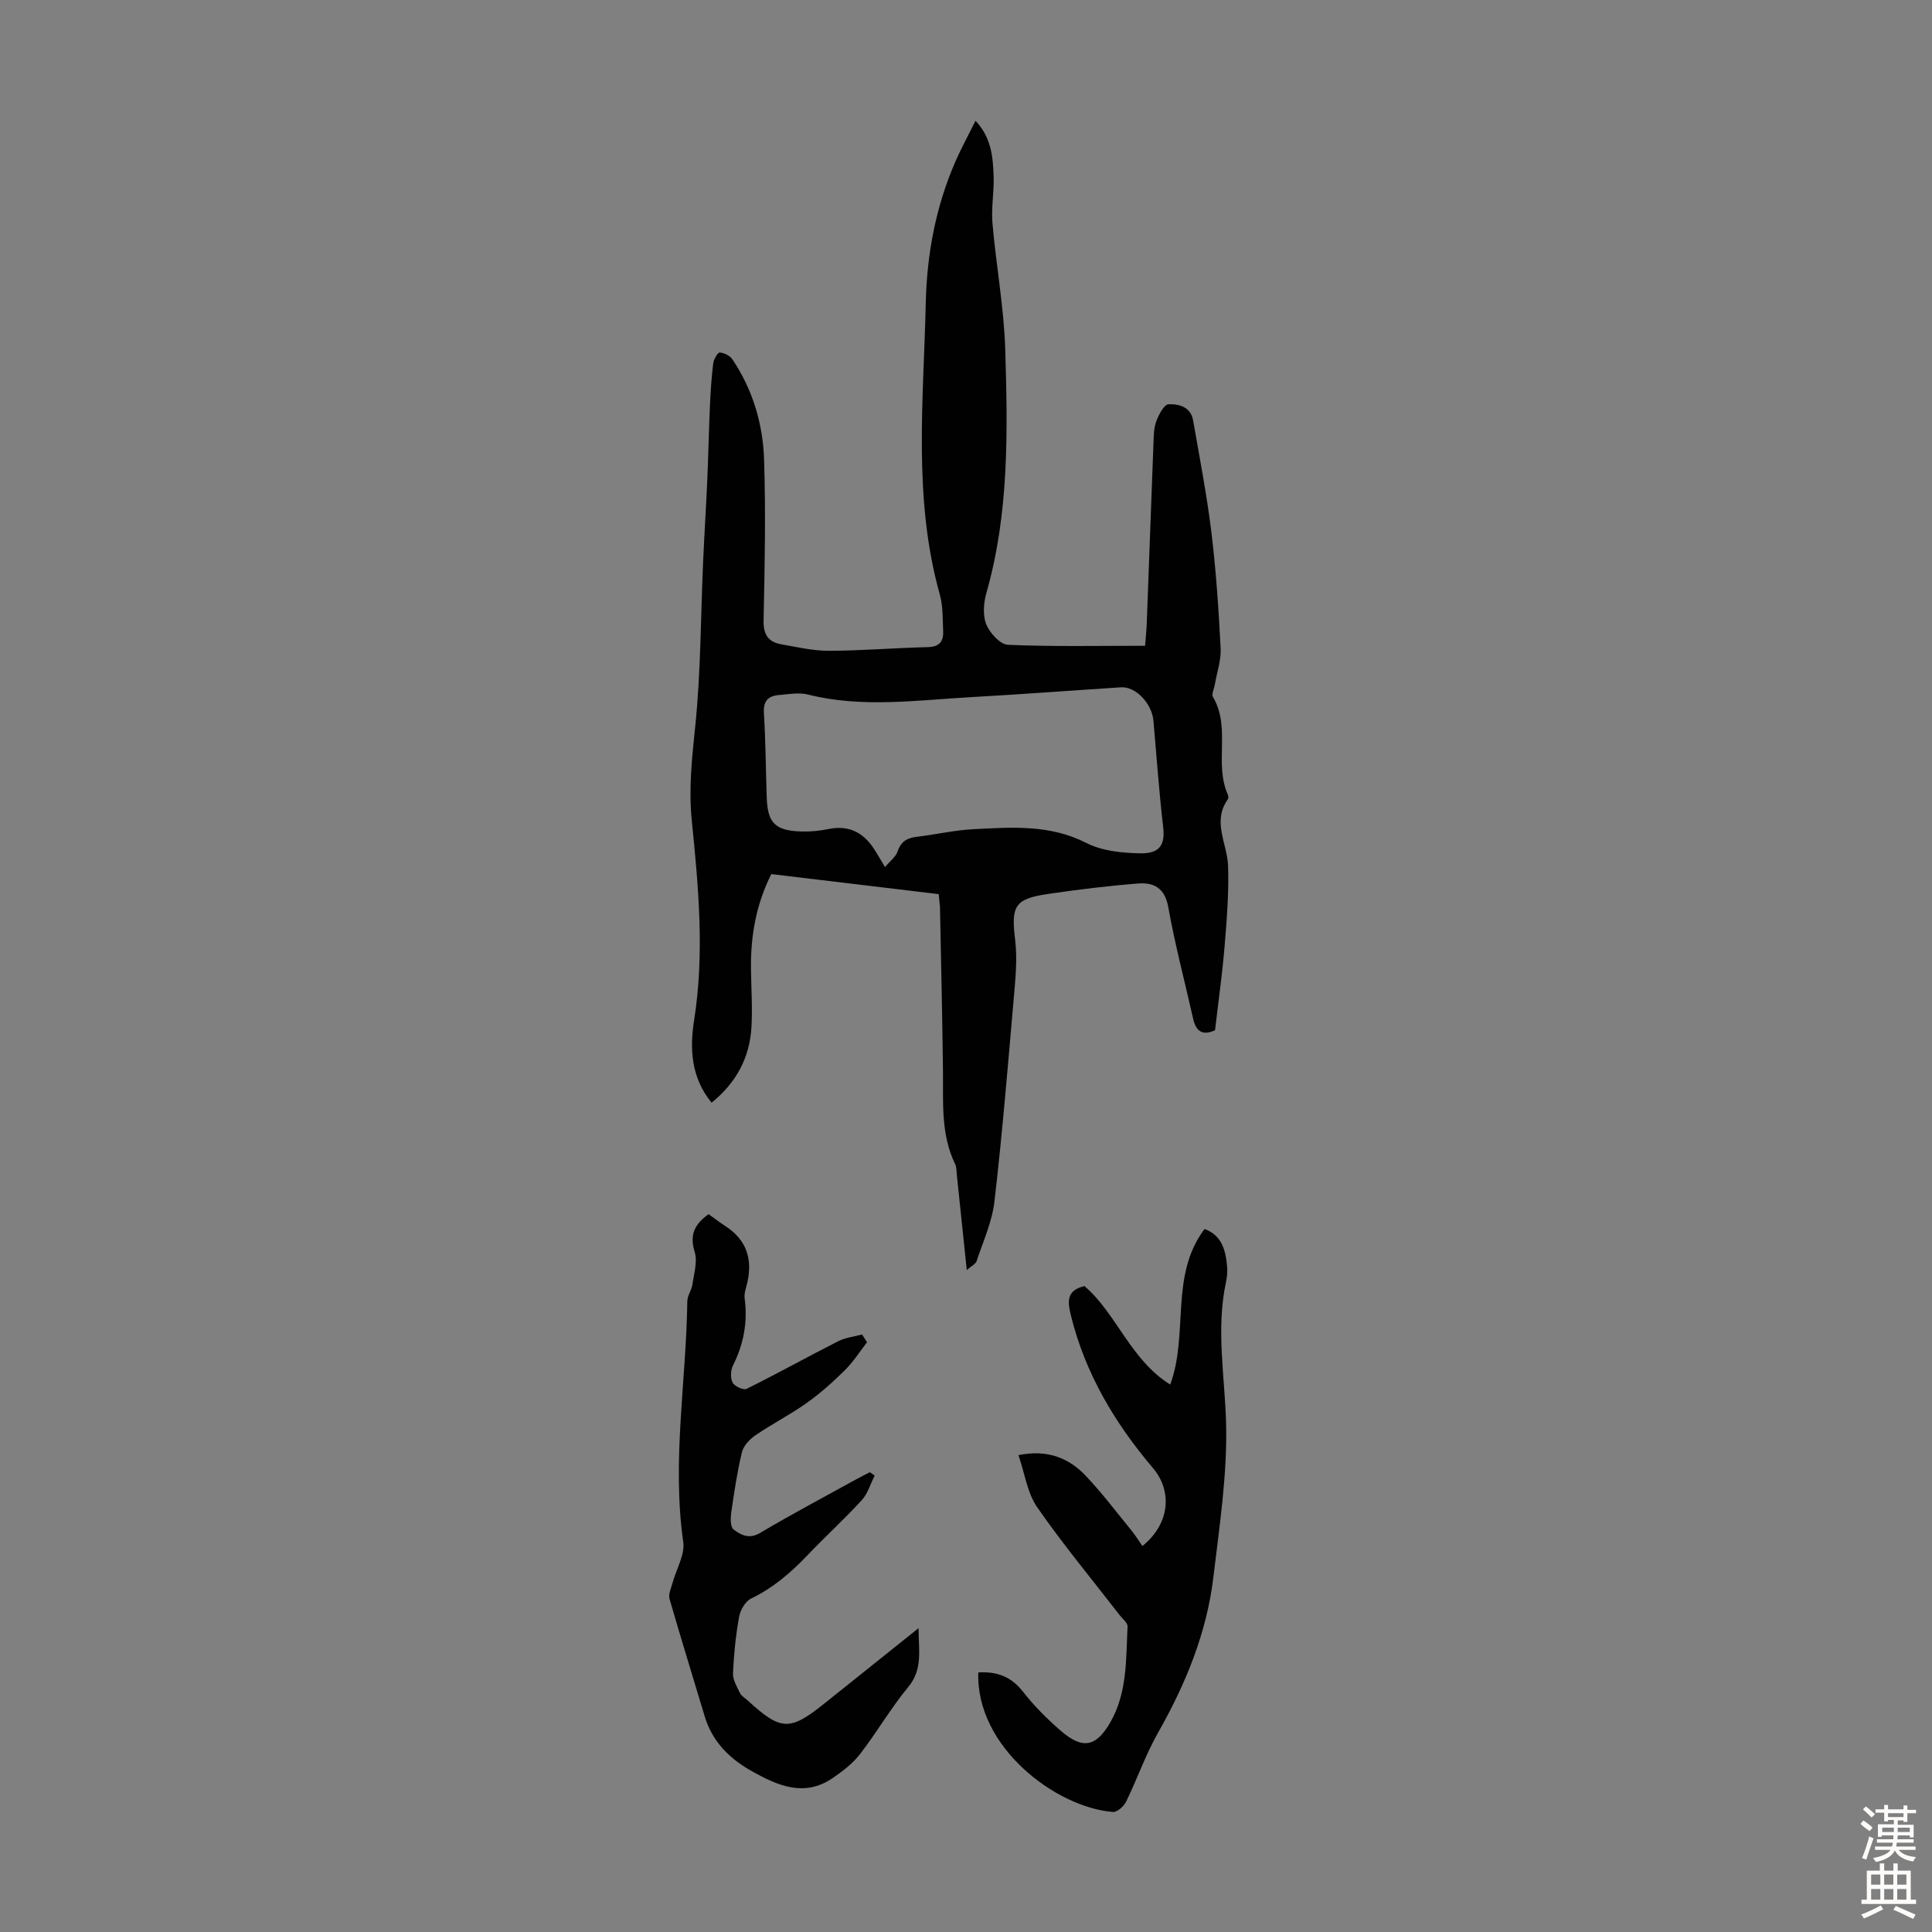 <svg enable-background="new 0 0 400 400" viewBox="0 0 400 400" xmlns="http://www.w3.org/2000/svg"><rect x="0" y="0" width="400" height="400" fill="#808080" stroke="none"/><g fill="#010102"><path d="m194.35 185.12c-11.77-1.41-23.18-2.77-34.66-4.15-3.17 6.31-4.29 12.84-4.21 19.63.05 4.03.33 8.07.1 12.08-.37 6.33-3.17 11.51-8.25 15.62-4.25-5.18-4.56-11.17-3.63-17.01 2.2-13.9.91-27.69-.48-41.48-.67-6.63.07-13.04.74-19.61 1.14-11.21 1.11-22.54 1.61-33.82.25-5.7.62-11.39.87-17.09.22-5.13.32-10.27.55-15.4.13-2.9.32-5.8.68-8.67.1-.83.92-2.26 1.34-2.23.91.05 2.11.64 2.62 1.4 4.23 6.29 6.34 13.42 6.57 20.85.35 11.05.13 22.13-.11 33.2-.06 2.94.96 4.47 3.64 4.95 3.29.58 6.61 1.36 9.92 1.35 6.81-.02 13.62-.6 20.44-.76 2.37-.06 3.27-1.14 3.18-3.24-.11-2.56-.01-5.22-.69-7.64-5.59-19.93-3.36-40.21-2.91-60.4.23-10.02 2.04-19.79 6.05-29.05 1.23-2.85 2.73-5.58 4.25-8.64 3.31 3.51 3.61 7.53 3.75 11.5.11 3.23-.52 6.51-.24 9.72.76 8.77 2.39 17.5 2.65 26.27.51 16.86.8 33.76-3.91 50.27-.58 2.04-.78 4.62-.02 6.5.72 1.79 2.88 4.16 4.49 4.23 9.36.4 18.74.2 28.39.2.13-1.72.29-3.14.34-4.56.47-12.41.91-24.83 1.39-37.24.06-1.56.05-3.21.57-4.64.51-1.38 1.62-3.51 2.54-3.56 2.12-.1 4.62.53 5.1 3.33 1.34 7.69 2.83 15.37 3.78 23.11.97 7.99 1.51 16.03 1.92 24.07.13 2.49-.78 5.02-1.21 7.54-.15.87-.72 1.99-.37 2.57 3.74 6.33.19 13.74 3.06 20.17.13.28.17.76.02.98-3.32 4.65-.11 9.2.04 13.81.18 5.53-.26 11.1-.72 16.62-.48 5.79-1.3 11.55-1.98 17.4-2.56 1.18-3.93.27-4.52-2.34-1.74-7.71-3.77-15.37-5.16-23.14-.71-3.97-2.99-5.16-6.25-4.9-6.23.49-12.45 1.25-18.63 2.16-7 1.03-7.68 2.53-6.82 9.57.49 4.04.03 8.24-.32 12.35-1.21 13.93-2.36 27.87-3.97 41.76-.49 4.2-2.34 8.25-3.69 12.33-.2.61-1.07 1.01-2.04 1.86-.72-6.86-1.38-13.24-2.05-19.62-.08-.78-.04-1.64-.36-2.31-3.01-6.2-2.44-12.83-2.52-19.41-.13-11.3-.4-22.6-.62-33.9-.06-.77-.17-1.54-.26-2.59zm-11.11-5.6c1.09-1.31 2.21-2.12 2.57-3.18.67-1.98 1.85-2.83 3.85-3.07 3.99-.47 7.95-1.4 11.95-1.6 7.89-.39 15.76-1.01 23.31 2.86 3.23 1.65 7.34 2.07 11.07 2.14 3.51.07 5.34-1.15 4.84-5.37-.86-7.33-1.37-14.7-2.02-22.05-.32-3.62-3.68-7.15-6.72-6.95-10.38.67-20.75 1.46-31.13 2.04-11.24.63-22.5 2.28-33.72-.55-1.87-.47-3.99-.05-5.99.11-2.21.18-3.24 1.24-3.09 3.72.35 5.8.39 11.63.58 17.44.17 5.32 1.74 6.93 7.16 7.09 1.88.06 3.81-.13 5.65-.51 3.87-.79 6.82.48 9.05 3.6.77 1.09 1.41 2.27 2.64 4.28z"/><path d="m202.55 346.26c3.9-.23 6.81.88 9.21 3.94 2.33 2.98 5.05 5.72 7.92 8.19 4.46 3.83 7.24 3.31 10.16-1.73 3.58-6.17 3.27-13.12 3.61-19.9.04-.76-1.05-1.6-1.65-2.38-5.73-7.41-11.73-14.63-17.06-22.32-2.05-2.96-2.57-6.98-3.88-10.79 6-1.22 10.42.57 13.95 4.3 3.38 3.56 6.35 7.51 9.46 11.32.84 1.03 1.54 2.19 2.25 3.2 5.72-4.61 6.24-11.36 2.19-16.14-7.9-9.31-14.05-19.61-16.99-31.6-.64-2.62-1.09-5.21 2.82-6.07 6.67 5.73 9.46 15.2 17.74 20.38 3.88-10.51-.17-22.56 7.11-32.21 3.58 1.31 4.35 4.37 4.66 7.65.1 1.1.02 2.26-.22 3.34-2.11 9.8-.23 19.54.02 29.33.26 10.53-1.37 21.13-2.62 31.66-1.37 11.58-5.72 22.17-11.46 32.29-2.58 4.54-4.31 9.56-6.61 14.27-.47.97-1.85 2.22-2.72 2.16-11.87-.94-28.44-13.48-27.89-28.89z"/><path d="m179.51 277.9c-1.51 1.94-2.84 4.06-4.58 5.78-2.46 2.43-5.07 4.77-7.88 6.77-3.42 2.43-7.19 4.35-10.65 6.71-1.2.82-2.47 2.18-2.79 3.51-.99 4.12-1.62 8.33-2.22 12.53-.16 1.15-.18 2.96.49 3.46 1.5 1.12 3.18 2.08 5.46.73 6.53-3.87 13.25-7.43 19.9-11.1.94-.52 1.91-.99 2.86-1.49.33.23.66.47.99.7-.87 1.72-1.42 3.73-2.67 5.09-3.62 3.95-7.6 7.58-11.31 11.47-3.42 3.59-7.09 6.73-11.62 8.91-1.18.57-2.22 2.38-2.47 3.78-.69 3.84-1.09 7.76-1.26 11.66-.06 1.35.79 2.79 1.43 4.09.32.66 1.1 1.1 1.67 1.62 6.85 6.26 8.67 6.31 15.92.49 6.27-5.03 12.55-10.04 19.4-15.52 0 4.64.92 8.49-2.14 12.19-3.62 4.38-6.49 9.37-9.97 13.87-1.53 1.98-3.65 3.6-5.74 5.02-5.85 3.97-11.34 1.51-16.61-1.43-4.6-2.56-8.23-6.1-9.81-11.36-2.43-8.12-4.95-16.21-7.29-24.35-.28-.97.34-2.23.63-3.33.76-2.83 2.58-5.78 2.21-8.44-2.38-16.7.62-33.26.84-49.87.02-1.16.89-2.28 1.06-3.46.32-2.25 1.09-4.74.46-6.76-1.12-3.59.06-5.77 2.89-7.79 1.19.85 2.33 1.73 3.54 2.52 4.29 2.8 5.58 6.73 4.48 11.61-.25 1.09-.7 2.24-.56 3.29.66 4.91-.2 9.48-2.41 13.9-.5.99-.57 2.61-.08 3.55.4.77 2.25 1.62 2.89 1.3 6.38-3.17 12.61-6.63 18.96-9.86 1.5-.76 3.29-.95 4.95-1.4.33.54.68 1.08 1.03 1.61z"/></g><path d="m385.2 377.6.6-.7c.6.4 1.3.9 1.9 1.5l-.6.7c-.8-.5-1.4-1-1.9-1.5zm.3 7.1c.6-1.4 1.1-2.9 1.5-4.5.3.1.6.3.9.4-.5 1.4-1 2.9-1.5 4.4zm.2-10.1.6-.6c.7.5 1.3 1.1 1.9 1.6l-.7.7c-.6-.6-1.2-1.2-1.8-1.7zm8.4-.8h.8v.9h1.8v.7h-1.8v1.8h-.8v-.3h-1.2v.9h3.3v2.6h-.8v-.4h-2.5c0 .3 0 .6-.1.8h3.4v.7h-3.5c0 .3-.1.6-.1.8h4v.7h-3.5c.7.9 1.9 1.3 3.6 1.5-.2.2-.4.5-.6.9-1.9-.3-3.2-1.1-3.8-2.3-.5 1.1-1.8 2-3.9 2.4-.2-.3-.4-.5-.6-.8 1.9-.4 3.1-.9 3.6-1.7h-3.2v-.7h3.5c.1-.2.1-.5.2-.8h-3.3v-.7h3.4c0-.2 0-.5 0-.8h-2.4v.3h-.8v-2.6h3.3v-.9h-1.2v.3h-.8v-1.8h-1.8v-.7h1.8v-.9h.8v.9h3.2zm-4.4 5.5h2.4c0-.3 0-.6 0-.9h-2.4zm1.2-3.1h3.2v-.8h-3.2zm4.4 2.2h-2.4v.9h2.5v-.9z" fill="#fcfbfa"/><path d="m389.2 385.8h.9v1.5h1.9v-1.5h.9v1.5h2.7v6h1.1v.9h-11.3v-.9h1.1v-6h2.7zm.2 8.7.5.8c-1.2.6-2.5 1.3-4 1.9-.2-.3-.3-.6-.6-.8 1.6-.6 3-1.3 4.1-1.9zm-2-4.3h1.9v-2.1h-1.9zm0 3.1h1.9v-2.2h-1.9zm2.7-3.1h1.9v-2.1h-1.9zm0 3.1h1.9v-2.2h-1.9zm2.4 1.3c1.4.6 2.7 1.2 4.1 1.8l-.5.9c-1.5-.7-2.8-1.4-4.1-1.9zm2.2-6.5h-1.9v2.1h1.9zm-1.9 5.2h1.9v-2.2h-1.9z" fill="#fcfbfa"/></svg>
